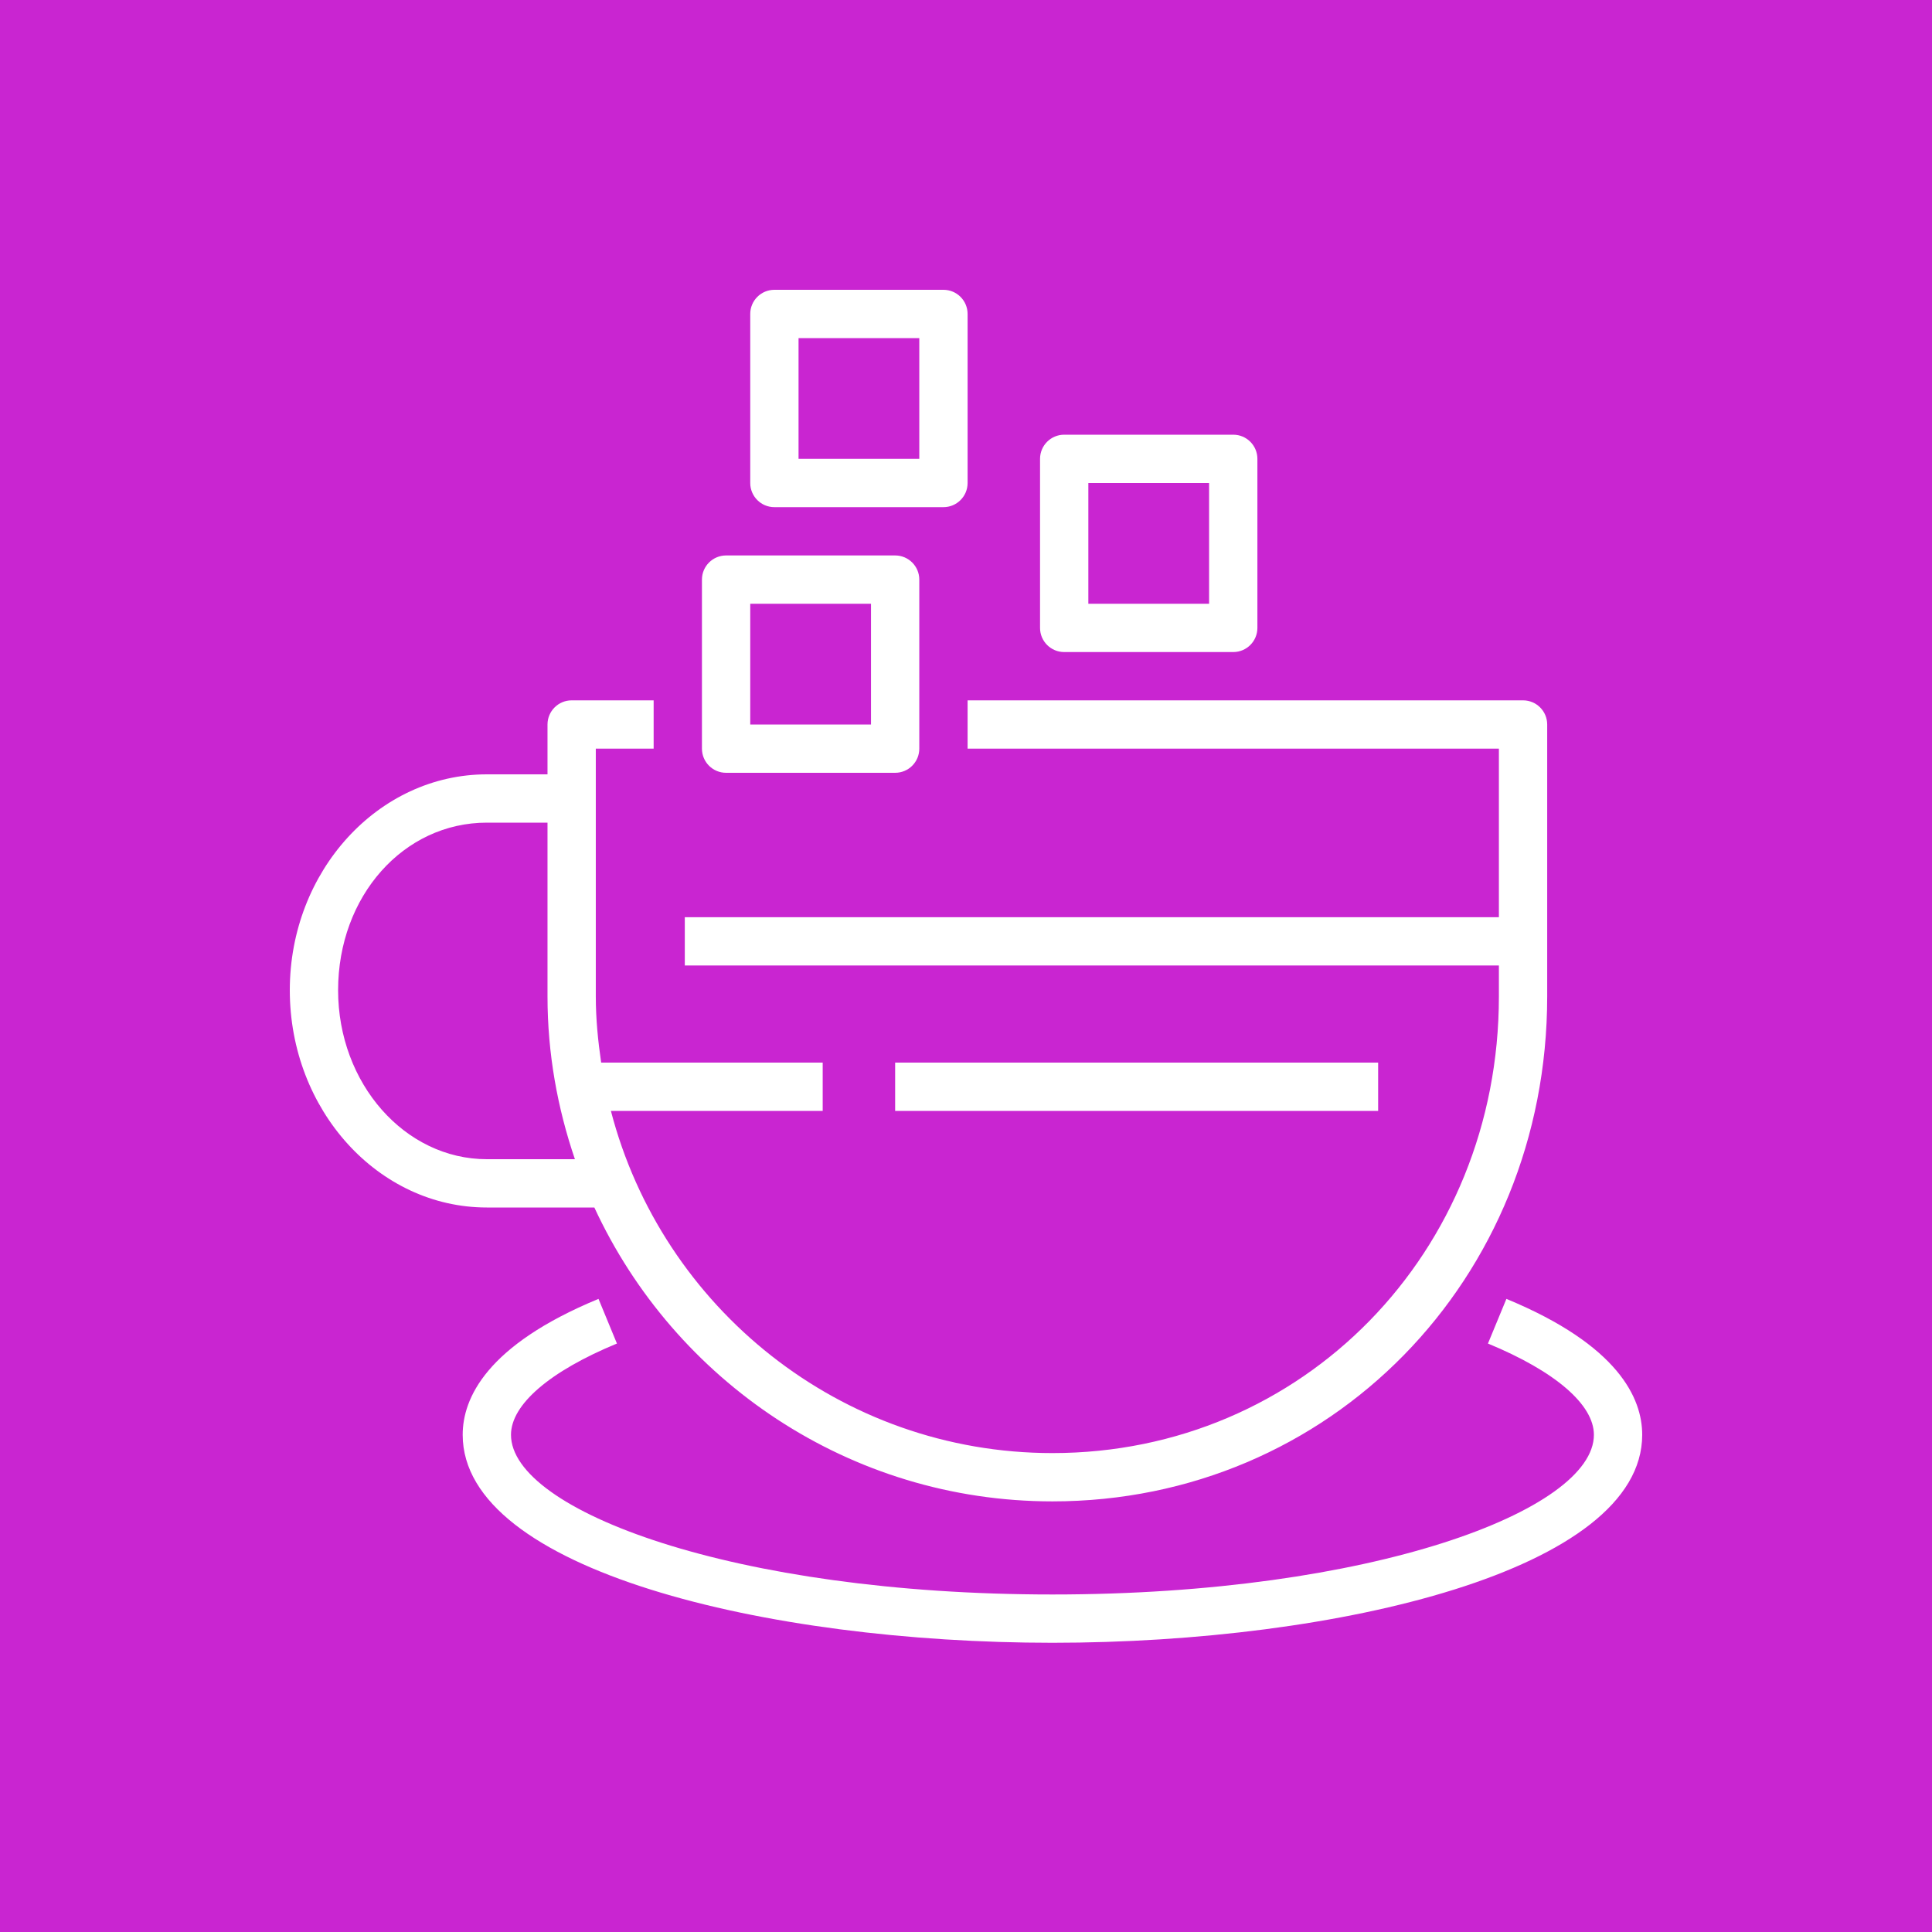 <?xml version="1.0" encoding="UTF-8"?>
<svg width="80px" height="80px" viewBox="0 0 80 80" version="1.1" xmlns="http://www.w3.org/2000/svg" xmlns:xlink="http://www.w3.org/1999/xlink">
    <title>Icon-Architecture/64/Arch_Amazon-Corretto_64</title>
    <g id="Icon-Architecture/64/Arch_Amazon-Corretto_64" stroke="none" stroke-width="1" fill="none" fill-rule="evenodd">
        <g id="Icon-Architecture-BG/64/Developer-Tools" fill="#C925D1">
            <rect id="Rectangle" x="0" y="0" width="80" height="80"></rect>
        </g>
        <g id="Icon-Service/64/Amazon-Corretto_64" transform="translate(12, 12)" fill="#FFFFFF">
            <path d="M21.066,7 L26.066,7 L26.066,2 L21.066,2 L21.066,7 Z M19.066,8 L19.066,1 C19.066,0.448 19.513,0 20.066,0 L27.066,0 C27.619,0 28.066,0.448 28.066,1 L28.066,8 C28.066,8.552 27.619,9 27.066,9 L20.066,9 C19.513,9 19.066,8.552 19.066,8 L19.066,8 Z M33.066,13 L38.066,13 L38.066,8 L33.066,8 L33.066,13 Z M31.066,14 L31.066,7 C31.066,6.448 31.513,6 32.066,6 L39.066,6 C39.619,6 40.066,6.448 40.066,7 L40.066,14 C40.066,14.552 39.619,15 39.066,15 L32.066,15 C31.513,15 31.066,14.552 31.066,14 L31.066,14 Z M19.066,18 L24.066,18 L24.066,13 L19.066,13 L19.066,18 Z M17.066,19 L17.066,12 C17.066,11.448 17.513,11 18.066,11 L25.066,11 C25.619,11 26.066,11.448 26.066,12 L26.066,19 C26.066,19.552 25.619,20 25.066,20 L18.066,20 C17.513,20 17.066,19.552 17.066,19 L17.066,19 Z M25.066,34 L45.066,34 L45.066,32 L25.066,32 L25.066,34 Z M8.159,36 L11.806,36 C11.083,33.882 10.671,31.621 10.671,29.261 L10.671,22.064 L8.159,22.064 C4.705,22.064 2,25.112 2,29.003 C2,32.861 4.762,36 8.159,36 L8.159,36 Z M8.159,38 C3.66,38 0,33.964 0,29.003 C0,24.074 3.66,20.064 8.159,20.064 L10.671,20.064 L10.671,18 C10.671,17.448 11.119,17 11.671,17 L15.066,17 L15.066,19 L12.671,19 L12.671,29.261 C12.671,30.194 12.762,31.104 12.893,32 L22.066,32 L22.066,34 L13.296,34 C15.409,42.135 22.793,48.169 31.58,48.169 C41.946,48.169 50.066,39.863 50.066,29.261 L50.066,27.979 L16.356,27.979 L16.356,25.979 L50.066,25.979 L50.066,19 L28.066,19 L28.066,17 L51.066,17 C51.619,17 52.066,17.448 52.066,18 L52.066,29.261 C52.066,40.985 43.067,50.169 31.58,50.169 C23.172,50.169 15.928,45.171 12.611,38 L8.159,38 Z M56,47.412 C56,53.006 43.418,56.024 31.58,56.024 C19.741,56.024 7.159,53.006 7.159,47.412 C7.159,45.904 8.134,43.704 12.783,41.784 L13.546,43.633 C10.758,44.784 9.159,46.162 9.159,47.412 C9.159,50.54 18.367,54.024 31.58,54.024 C44.792,54.024 54,50.54 54,47.412 C54,46.162 52.401,44.784 49.613,43.633 L50.377,41.784 C55.024,43.704 56,45.904 56,47.412 L56,47.412 Z" id="Fill-1"></path>
        </g>
    </g>
</svg>